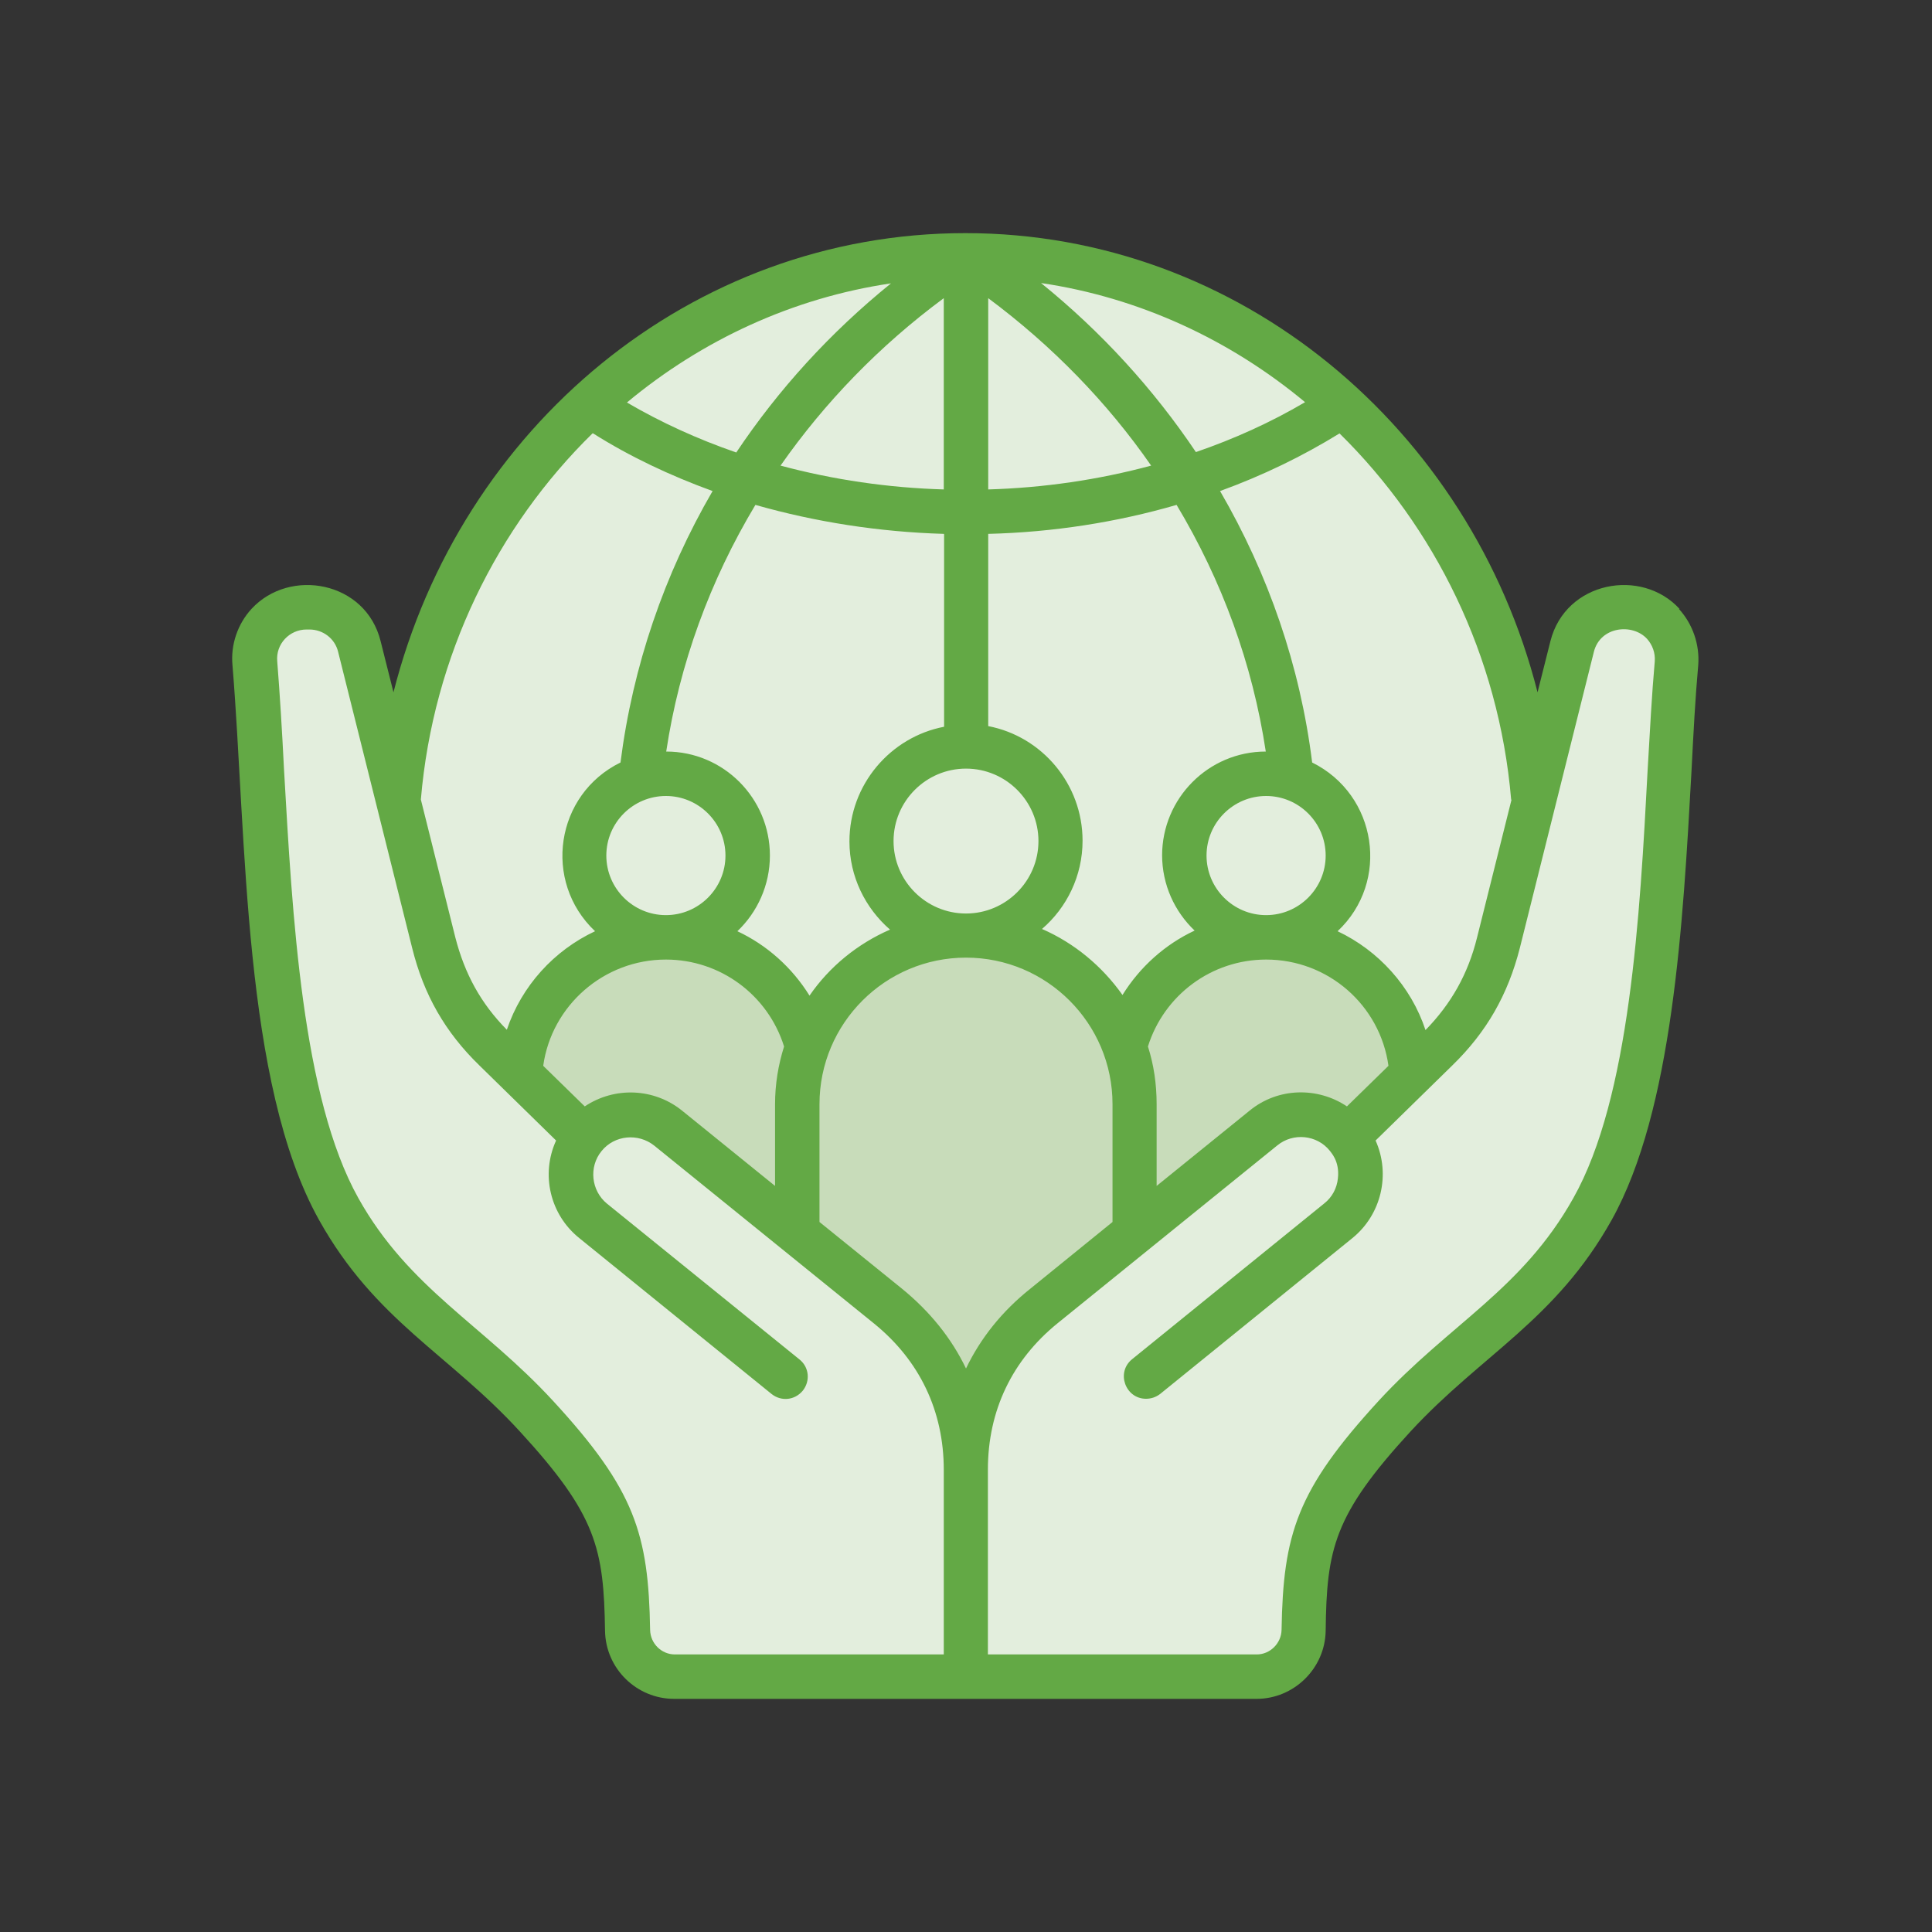 <?xml version="1.0" encoding="UTF-8"?>
<svg id="Layer_1" data-name="Layer 1" xmlns="http://www.w3.org/2000/svg" viewBox="0 0 60 60">
  <rect x="0" y="0" width="60" height="60" fill="#333333" stroke="none"/>
  <defs>
    <style>
      .cls-1, .cls-2 {
        fill: #e3eedd;
      }

      .cls-1, .cls-3, .cls-4 {
        fill-rule: evenodd;
      }

      .cls-3 {
        fill: #c8dcba;
      }

      .cls-4 {
        fill: #63a945;
      }
    </style>
  </defs>
  <ellipse class="cls-2" cx="30" cy="26.43" rx="17.69" ry="18.51"/>
  <path class="cls-3" d="M39.32,29.11c2.49,0,4.53,2.04,4.53,4.53v6.04h-9.06v-6.04c0-2.49,2.04-4.53,4.53-4.53h0Z"/>
  <circle class="cls-2" cx="39.31" cy="26.58" r="2.54"/>
  <path class="cls-3" d="M20.68,29.11c2.49,0,4.53,2.04,4.53,4.53v6.04h-9.06v-6.04c0-2.49,2.04-4.53,4.53-4.53Z"/>
  <circle class="cls-2" cx="20.69" cy="26.56" r="2.54"/>
  <path class="cls-3" d="M30,29.05c2.88,0,5.24,2.36,5.24,5.24v14.35h-10.47v-14.35c0-2.88,2.36-5.24,5.24-5.24Z"/>
  <g>
    <circle class="cls-2" cx="30" cy="26.11" r="2.94"/>
    <path class="cls-1" d="M11.17,20.07l2.3,9.2c.33,1.32.93,2.37,1.91,3.32l2.77,2.71c.64-.79,1.81-.91,2.6-.27l6.82,5.52c1.59,1.29,2.43,3.04,2.43,5.09v6.43h-9.04c-.79,0-1.45-.64-1.46-1.44-.04-2.79-.37-3.99-2.83-6.66-2.23-2.42-4.48-3.45-6.14-6.43-2.3-4.11-2.2-12.11-2.6-16.95-.08-.94.66-1.74,1.6-1.74h.09c.75,0,1.38.49,1.56,1.22h0Z"/>
    <path class="cls-1" d="M48.83,20.07l-2.3,9.2c-.33,1.32-.93,2.37-1.91,3.32l-2.77,2.71c-.64-.79-1.81-.91-2.6-.27l-6.82,5.52c-1.59,1.29-2.43,3.04-2.43,5.09v6.43h9.04c.79,0,1.45-.64,1.46-1.44.04-2.79.37-3.99,2.83-6.66,2.23-2.42,4.48-3.45,6.14-6.43,2.3-4.11,2.2-12.11,2.6-16.95.08-.94-.66-1.74-1.6-1.74h-.09c-.75,0-1.38.49-1.56,1.22h0Z"/>
  </g>
  <path class="cls-4" d="M51.39,20.54c-.09,1.01-.15,2.14-.22,3.35-.24,4.54-.55,10.2-2.31,13.32-1.59,2.84-3.85,3.91-6.05,6.3-2.54,2.77-2.96,4.13-3.01,7.11-.01.42-.36.76-.77.76h-8.35v-5.74c0-1.83.75-3.4,2.17-4.55l6.82-5.52c.49-.4,1.23-.33,1.63.17.02.04.31.31.25.85-.03.31-.18.59-.42.78l-5.97,4.84c-.51.41-.21,1.23.43,1.23.16,0,.31-.05.44-.15l5.97-4.84c.9-.73,1.19-1.98.72-3.03l2.38-2.33c1.07-1.04,1.73-2.2,2.1-3.65l2.3-9.2c.2-.79,1.2-.89,1.65-.4.17.19.26.44.24.7h0ZM29.31,51.38h-8.35c-.42,0-.76-.34-.77-.76-.05-2.98-.47-4.35-3.01-7.11-2.19-2.38-4.48-3.49-6.05-6.3-1.75-3.13-2.05-8.78-2.31-13.32-.06-1.2-.13-2.34-.21-3.35-.05-.54.38-.99.91-.99h.09c.42,0,.79.28.89.69l2.3,9.2c.36,1.45,1.02,2.61,2.09,3.65l2.38,2.33c-.48,1.05-.19,2.3.72,3.03l5.97,4.84c.3.24.72.2.97-.1.24-.3.2-.73-.1-.97l-5.98-4.84c-.49-.4-.57-1.14-.17-1.63.4-.5,1.14-.57,1.64-.17l6.82,5.52c1.42,1.15,2.17,2.72,2.17,4.55v5.74h0ZM18.4,13.46c-2.96,2.9-4.95,6.9-5.33,11.37l1.07,4.28c.29,1.13.79,2.05,1.6,2.87.46-1.36,1.46-2.46,2.74-3.06-1.64-1.55-1.23-4.25.79-5.24.38-2.99,1.36-5.85,2.86-8.43-1.32-.48-2.57-1.07-3.71-1.79ZM25.45,34.29v3.66l2.56,2.07c.87.71,1.54,1.54,1.99,2.48.45-.94,1.12-1.78,2-2.48l2.55-2.07v-3.66c0-2.51-2.04-4.55-4.55-4.55s-4.55,2.04-4.55,4.55ZM29.31,16.58c-2.02-.06-3.99-.37-5.85-.9-1.41,2.35-2.36,4.94-2.77,7.66,1.78,0,3.22,1.45,3.22,3.23,0,.92-.39,1.76-1.01,2.35.92.43,1.7,1.13,2.24,2,.62-.9,1.49-1.61,2.5-2.05-.77-.67-1.26-1.65-1.26-2.74,0-1.76,1.27-3.24,2.94-3.56v-5.98h0ZM22.86,14.05c-1.19-.41-2.33-.93-3.39-1.55,2.33-1.94,5.15-3.25,8.2-3.7-1.89,1.53-3.5,3.3-4.81,5.26ZM29.31,9.26c-2,1.48-3.7,3.24-5.07,5.2,1.64.44,3.35.69,5.07.74v-5.94ZM32.33,8.79c3.05.45,5.87,1.76,8.2,3.7-1.07.63-2.2,1.14-3.39,1.55-1.31-1.95-2.93-3.73-4.81-5.25h0ZM30.69,15.2c1.72-.05,3.43-.3,5.06-.74-1.36-1.96-3.07-3.72-5.06-5.2v5.94ZM27.75,26.12c0,1.24,1.01,2.25,2.25,2.25s2.25-1.01,2.25-2.25-1.01-2.25-2.25-2.25-2.25,1.01-2.25,2.25h0ZM36.09,26.57c0-1.78,1.44-3.23,3.22-3.23-.41-2.72-1.36-5.31-2.77-7.66-1.86.54-3.84.85-5.85.9v5.97c1.67.32,2.93,1.8,2.93,3.56,0,1.09-.49,2.08-1.26,2.74,1.01.44,1.87,1.16,2.5,2.05.54-.87,1.32-1.57,2.24-2-.62-.59-1.01-1.42-1.01-2.35h0ZM39.32,28.42c1.02,0,1.85-.83,1.85-1.85s-.83-1.85-1.85-1.85-1.85.83-1.85,1.85c0,1.02.83,1.85,1.85,1.85ZM18.83,26.57c0,1.02.83,1.85,1.85,1.85s1.85-.83,1.85-1.85-.83-1.85-1.85-1.85-1.85.83-1.85,1.85ZM18.16,34.36c.93-.62,2.15-.57,3.02.13l2.89,2.34v-2.54c0-.62.1-1.22.28-1.79-.5-1.6-1.98-2.7-3.67-2.7-1.93,0-3.55,1.43-3.81,3.3l1.29,1.26ZM41.83,34.36l1.29-1.26c-.26-1.88-1.87-3.3-3.8-3.3-1.69,0-3.17,1.1-3.67,2.7.18.56.27,1.16.27,1.79v2.54l2.89-2.34c.88-.72,2.11-.74,3.02-.13h0ZM46.93,24.83c-.38-4.47-2.38-8.47-5.33-11.37-1.15.71-2.39,1.31-3.71,1.79,1.5,2.58,2.49,5.44,2.86,8.43,2.02,1,2.43,3.7.79,5.24,1.27.6,2.28,1.71,2.73,3.07.8-.82,1.32-1.74,1.6-2.87l1.07-4.28ZM52.16,18.91c-1.18-1.29-3.54-.86-4.01,1l-.4,1.59c-2.08-8.19-9.24-14.26-17.77-14.26s-15.68,6.05-17.76,14.26l-.4-1.59c-.46-1.86-2.82-2.29-4.01-1-.43.47-.65,1.11-.59,1.75.44,5.35.32,12.99,2.69,17.23,1.75,3.13,4.01,4.14,6.23,6.56,2.39,2.6,2.61,3.64,2.65,6.2.02,1.17.98,2.11,2.15,2.11h18.08c1.17,0,2.13-.95,2.15-2.11.03-2.55.25-3.6,2.64-6.2,2.21-2.39,4.5-3.45,6.24-6.56,1.9-3.4,2.22-9.24,2.48-13.92.06-1.19.12-2.32.21-3.31.05-.64-.17-1.28-.6-1.75h0Z"/>
</svg>